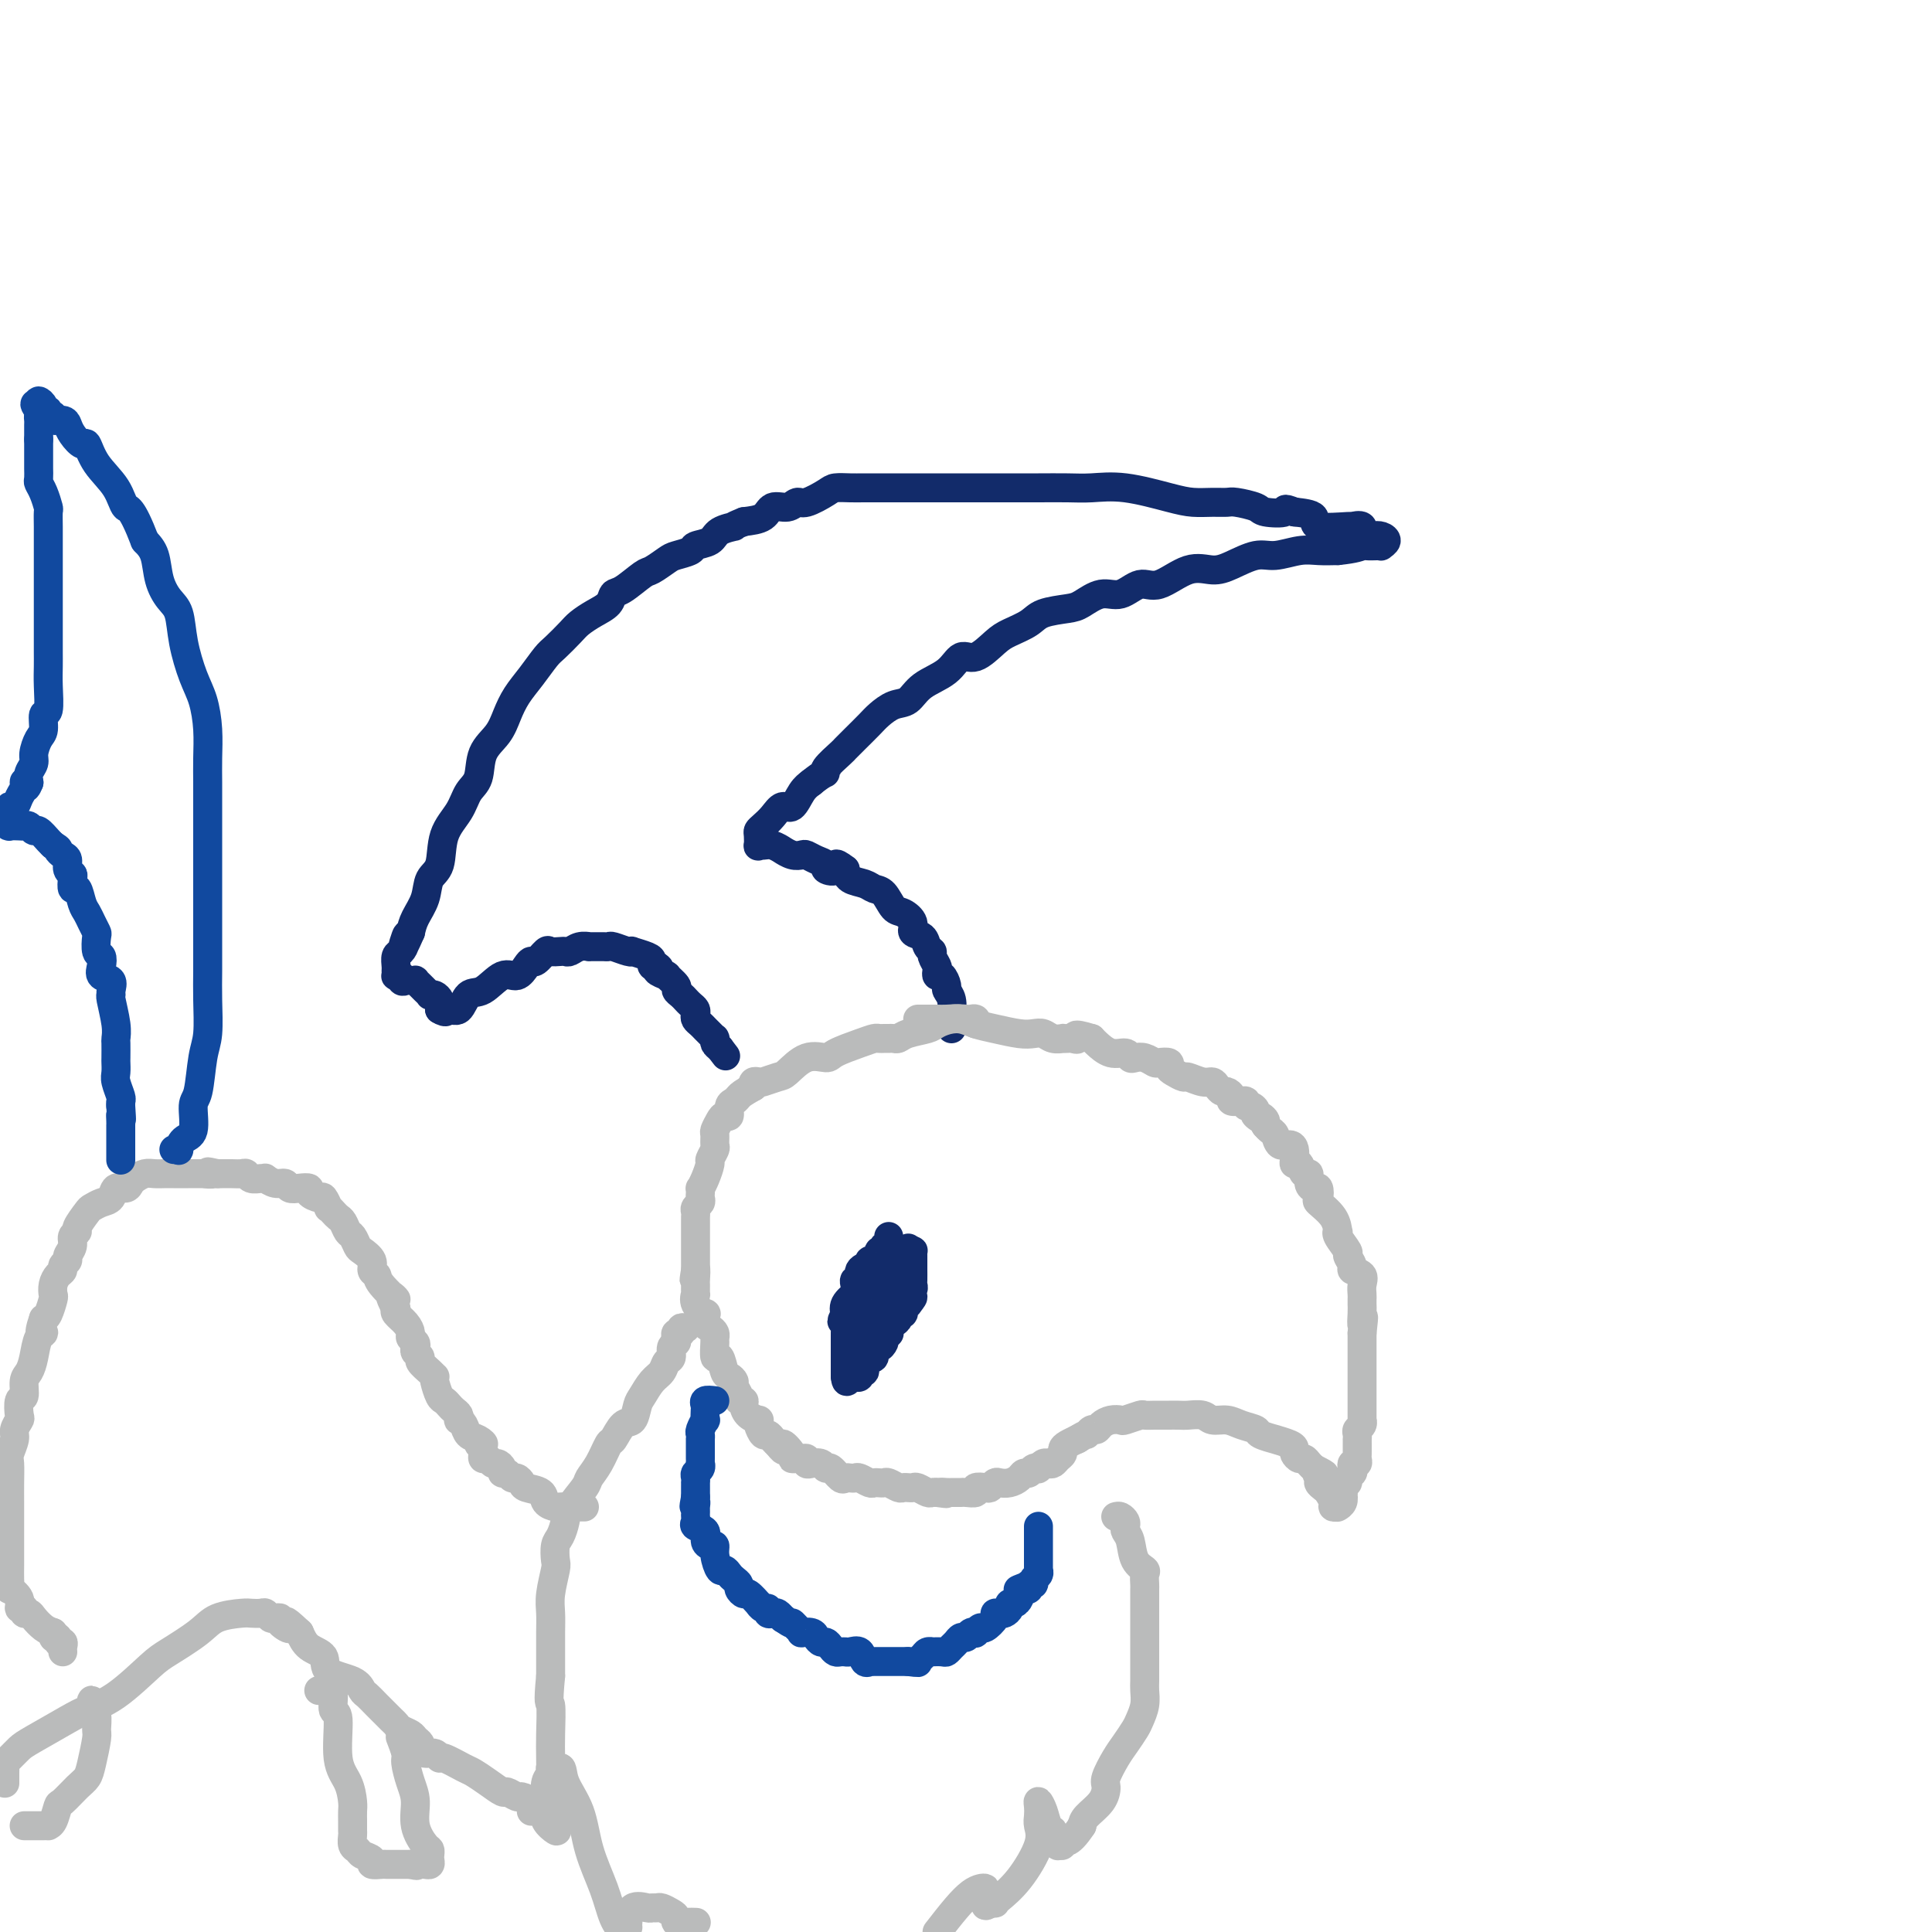 <svg viewBox='0 0 400 400' version='1.1' xmlns='http://www.w3.org/2000/svg' xmlns:xlink='http://www.w3.org/1999/xlink'><g fill='none' stroke='#122B6A' stroke-width='6' stroke-linecap='round' stroke-linejoin='round'><path d='M197,213c-0.002,-0.319 -0.005,-0.639 0,-1c0.005,-0.361 0.016,-0.764 0,-1c-0.016,-0.236 -0.060,-0.306 0,-1c0.060,-0.694 0.223,-2.013 0,-3c-0.223,-0.987 -0.830,-1.641 -1,-2c-0.170,-0.359 0.099,-0.424 0,-1c-0.099,-0.576 -0.567,-1.664 -1,-2c-0.433,-0.336 -0.833,0.078 -1,0c-0.167,-0.078 -0.101,-0.650 0,-1c0.101,-0.350 0.236,-0.479 0,-1c-0.236,-0.521 -0.842,-1.434 -1,-2c-0.158,-0.566 0.131,-0.784 0,-1c-0.131,-0.216 -0.682,-0.429 -1,-1c-0.318,-0.571 -0.403,-1.499 -1,-2c-0.597,-0.501 -1.707,-0.576 -2,-1c-0.293,-0.424 0.231,-1.199 0,-2c-0.231,-0.801 -1.215,-1.629 -2,-2c-0.785,-0.371 -1.369,-0.284 -2,-1c-0.631,-0.716 -1.307,-2.236 -2,-3c-0.693,-0.764 -1.402,-0.772 -2,-1c-0.598,-0.228 -1.084,-0.677 -2,-1c-0.916,-0.323 -2.262,-0.521 -3,-1c-0.738,-0.479 -0.869,-1.240 -1,-2'/><path d='M175,180c-2.800,-2.179 -1.801,-0.626 -2,0c-0.199,0.626 -1.597,0.325 -2,0c-0.403,-0.325 0.188,-0.674 0,-1c-0.188,-0.326 -1.154,-0.627 -2,-1c-0.846,-0.373 -1.570,-0.817 -2,-1c-0.430,-0.183 -0.566,-0.105 -1,0c-0.434,0.105 -1.166,0.239 -2,0c-0.834,-0.239 -1.768,-0.849 -2,-1c-0.232,-0.151 0.239,0.157 0,0c-0.239,-0.157 -1.188,-0.781 -2,-1c-0.812,-0.219 -1.486,-0.034 -2,0c-0.514,0.034 -0.868,-0.084 -1,0c-0.132,0.084 -0.044,0.371 0,0c0.044,-0.371 0.042,-1.400 0,-2c-0.042,-0.600 -0.125,-0.771 0,-1c0.125,-0.229 0.456,-0.516 1,-1c0.544,-0.484 1.300,-1.166 2,-2c0.700,-0.834 1.342,-1.822 2,-2c0.658,-0.178 1.331,0.452 2,0c0.669,-0.452 1.334,-1.986 2,-3c0.666,-1.014 1.333,-1.507 2,-2'/><path d='M168,162c2.427,-1.985 2.995,-1.948 3,-2c0.005,-0.052 -0.553,-0.192 0,-1c0.553,-0.808 2.216,-2.285 3,-3c0.784,-0.715 0.688,-0.668 1,-1c0.312,-0.332 1.032,-1.043 2,-2c0.968,-0.957 2.186,-2.160 3,-3c0.814,-0.840 1.226,-1.315 2,-2c0.774,-0.685 1.912,-1.579 3,-2c1.088,-0.421 2.128,-0.369 3,-1c0.872,-0.631 1.578,-1.944 3,-3c1.422,-1.056 3.562,-1.854 5,-3c1.438,-1.146 2.174,-2.638 3,-3c0.826,-0.362 1.741,0.408 3,0c1.259,-0.408 2.862,-1.993 4,-3c1.138,-1.007 1.812,-1.434 3,-2c1.188,-0.566 2.891,-1.270 4,-2c1.109,-0.730 1.626,-1.486 3,-2c1.374,-0.514 3.606,-0.787 5,-1c1.394,-0.213 1.949,-0.366 3,-1c1.051,-0.634 2.597,-1.751 4,-2c1.403,-0.249 2.661,0.368 4,0c1.339,-0.368 2.758,-1.722 4,-2c1.242,-0.278 2.306,0.520 4,0c1.694,-0.520 4.016,-2.359 6,-3c1.984,-0.641 3.629,-0.085 5,0c1.371,0.085 2.466,-0.303 4,-1c1.534,-0.697 3.505,-1.703 5,-2c1.495,-0.297 2.514,0.116 4,0c1.486,-0.116 3.438,-0.762 5,-1c1.562,-0.238 2.732,-0.068 4,0c1.268,0.068 2.634,0.034 4,0'/><path d='M277,114c3.730,-0.381 4.553,-0.833 5,-1c0.447,-0.167 0.516,-0.047 1,0c0.484,0.047 1.381,0.023 2,0c0.619,-0.023 0.959,-0.045 1,0c0.041,0.045 -0.218,0.158 0,0c0.218,-0.158 0.912,-0.586 1,-1c0.088,-0.414 -0.429,-0.815 -1,-1c-0.571,-0.185 -1.194,-0.155 -2,0c-0.806,0.155 -1.793,0.436 -2,0c-0.207,-0.436 0.368,-1.588 0,-2c-0.368,-0.412 -1.679,-0.086 -2,0c-0.321,0.086 0.347,-0.070 -1,0c-1.347,0.070 -4.709,0.365 -6,0c-1.291,-0.365 -0.512,-1.390 -1,-2c-0.488,-0.610 -2.244,-0.805 -4,-1'/><path d='M268,106c-2.857,-1.095 -1.499,-0.332 -2,0c-0.501,0.332 -2.860,0.232 -4,0c-1.140,-0.232 -1.060,-0.598 -2,-1c-0.940,-0.402 -2.901,-0.842 -4,-1c-1.099,-0.158 -1.338,-0.036 -2,0c-0.662,0.036 -1.748,-0.015 -3,0c-1.252,0.015 -2.671,0.095 -4,0c-1.329,-0.095 -2.567,-0.365 -5,-1c-2.433,-0.635 -6.061,-1.634 -9,-2c-2.939,-0.366 -5.188,-0.098 -7,0c-1.812,0.098 -3.186,0.026 -5,0c-1.814,-0.026 -4.068,-0.007 -6,0c-1.932,0.007 -3.543,0.002 -5,0c-1.457,-0.002 -2.759,-0.001 -4,0c-1.241,0.001 -2.422,0.000 -4,0c-1.578,-0.000 -3.554,-0.000 -5,0c-1.446,0.000 -2.364,0.000 -3,0c-0.636,-0.000 -0.992,-0.000 -2,0c-1.008,0.000 -2.667,0.000 -4,0c-1.333,-0.000 -2.339,-0.000 -3,0c-0.661,0.000 -0.976,0.002 -2,0c-1.024,-0.002 -2.757,-0.007 -4,0c-1.243,0.007 -1.996,0.025 -3,0c-1.004,-0.025 -2.260,-0.093 -3,0c-0.740,0.093 -0.965,0.349 -2,1c-1.035,0.651 -2.881,1.698 -4,2c-1.119,0.302 -1.513,-0.140 -2,0c-0.487,0.140 -1.069,0.862 -2,1c-0.931,0.138 -2.212,-0.309 -3,0c-0.788,0.309 -1.082,1.374 -2,2c-0.918,0.626 -2.459,0.813 -4,1'/><path d='M154,108c-3.230,1.278 -1.805,0.972 -2,1c-0.195,0.028 -2.010,0.389 -3,1c-0.990,0.611 -1.156,1.472 -2,2c-0.844,0.528 -2.366,0.723 -3,1c-0.634,0.277 -0.380,0.635 -1,1c-0.620,0.365 -2.113,0.735 -3,1c-0.887,0.265 -1.169,0.423 -2,1c-0.831,0.577 -2.210,1.572 -3,2c-0.790,0.428 -0.991,0.289 -2,1c-1.009,0.711 -2.827,2.274 -4,3c-1.173,0.726 -1.703,0.616 -2,1c-0.297,0.384 -0.363,1.262 -1,2c-0.637,0.738 -1.847,1.337 -3,2c-1.153,0.663 -2.251,1.391 -3,2c-0.749,0.609 -1.149,1.100 -2,2c-0.851,0.900 -2.154,2.211 -3,3c-0.846,0.789 -1.237,1.057 -2,2c-0.763,0.943 -1.900,2.561 -3,4c-1.100,1.439 -2.164,2.700 -3,4c-0.836,1.300 -1.446,2.640 -2,4c-0.554,1.360 -1.053,2.740 -2,4c-0.947,1.260 -2.341,2.400 -3,4c-0.659,1.600 -0.581,3.661 -1,5c-0.419,1.339 -1.335,1.957 -2,3c-0.665,1.043 -1.080,2.512 -2,4c-0.920,1.488 -2.344,2.996 -3,5c-0.656,2.004 -0.543,4.504 -1,6c-0.457,1.496 -1.483,1.989 -2,3c-0.517,1.011 -0.524,2.542 -1,4c-0.476,1.458 -1.422,2.845 -2,4c-0.578,1.155 -0.789,2.077 -1,3'/><path d='M85,193c-2.559,5.920 -1.456,2.220 -1,1c0.456,-1.220 0.266,0.040 0,1c-0.266,0.960 -0.607,1.620 -1,2c-0.393,0.380 -0.838,0.480 -1,1c-0.162,0.520 -0.041,1.460 0,2c0.041,0.540 0.001,0.681 0,1c-0.001,0.319 0.038,0.817 0,1c-0.038,0.183 -0.154,0.052 0,0c0.154,-0.052 0.577,-0.026 1,0'/><path d='M83,202c-0.126,1.620 0.558,1.169 1,1c0.442,-0.169 0.643,-0.057 1,0c0.357,0.057 0.870,0.057 1,0c0.130,-0.057 -0.124,-0.173 0,0c0.124,0.173 0.624,0.634 1,1c0.376,0.366 0.626,0.637 1,1c0.374,0.363 0.871,0.818 1,1c0.129,0.182 -0.109,0.090 0,0c0.109,-0.090 0.565,-0.179 1,0c0.435,0.179 0.848,0.625 1,1c0.152,0.375 0.043,0.679 0,1c-0.043,0.321 -0.022,0.661 0,1'/><path d='M91,209c1.593,1.035 1.574,0.122 2,0c0.426,-0.122 1.297,0.547 2,0c0.703,-0.547 1.239,-2.311 2,-3c0.761,-0.689 1.748,-0.304 3,-1c1.252,-0.696 2.768,-2.472 4,-3c1.232,-0.528 2.179,0.191 3,0c0.821,-0.191 1.514,-1.291 2,-2c0.486,-0.709 0.764,-1.027 1,-1c0.236,0.027 0.431,0.399 1,0c0.569,-0.399 1.514,-1.570 2,-2c0.486,-0.430 0.514,-0.119 1,0c0.486,0.119 1.431,0.046 2,0c0.569,-0.046 0.764,-0.065 1,0c0.236,0.065 0.515,0.214 1,0c0.485,-0.214 1.176,-0.789 2,-1c0.824,-0.211 1.779,-0.056 2,0c0.221,0.056 -0.294,0.014 0,0c0.294,-0.014 1.395,-0.000 2,0c0.605,0.000 0.713,-0.014 1,0c0.287,0.014 0.754,0.055 1,0c0.246,-0.055 0.272,-0.208 1,0c0.728,0.208 2.157,0.776 3,1c0.843,0.224 1.101,0.102 1,0c-0.101,-0.102 -0.560,-0.185 0,0c0.560,0.185 2.140,0.637 3,1c0.860,0.363 1.001,0.636 1,1c-0.001,0.364 -0.143,0.818 0,1c0.143,0.182 0.572,0.091 1,0'/><path d='M136,200c1.262,0.777 -0.083,0.719 0,1c0.083,0.281 1.594,0.901 2,1c0.406,0.099 -0.295,-0.324 0,0c0.295,0.324 1.584,1.396 2,2c0.416,0.604 -0.043,0.739 0,1c0.043,0.261 0.586,0.647 1,1c0.414,0.353 0.699,0.672 1,1c0.301,0.328 0.620,0.665 1,1c0.380,0.335 0.823,0.667 1,1c0.177,0.333 0.089,0.666 0,1c-0.089,0.334 -0.178,0.667 0,1c0.178,0.333 0.622,0.664 1,1c0.378,0.336 0.690,0.678 1,1c0.310,0.322 0.618,0.625 1,1c0.382,0.375 0.837,0.821 1,1c0.163,0.179 0.033,0.089 0,0c-0.033,-0.089 0.029,-0.178 0,0c-0.029,0.178 -0.151,0.622 0,1c0.151,0.378 0.576,0.689 1,1'/><path d='M149,217c2.167,2.833 1.083,1.417 0,0'/></g>
<g fill='none' stroke='#BABBBB' stroke-width='6' stroke-linecap='round' stroke-linejoin='round'><path d='M202,212c0.101,-0.421 0.203,-0.842 0,-1c-0.203,-0.158 -0.710,-0.053 -1,0c-0.290,0.053 -0.364,0.056 -1,0c-0.636,-0.056 -1.834,-0.169 -3,0c-1.166,0.169 -2.301,0.620 -3,1c-0.699,0.380 -0.961,0.690 -2,1c-1.039,0.310 -2.856,0.619 -4,1c-1.144,0.381 -1.616,0.834 -2,1c-0.384,0.166 -0.679,0.044 -1,0c-0.321,-0.044 -0.667,-0.010 -1,0c-0.333,0.010 -0.653,-0.005 -1,0c-0.347,0.005 -0.721,0.030 -1,0c-0.279,-0.030 -0.464,-0.116 -1,0c-0.536,0.116 -1.422,0.434 -3,1c-1.578,0.566 -3.850,1.380 -5,2c-1.150,0.620 -1.180,1.045 -2,1c-0.820,-0.045 -2.429,-0.562 -4,0c-1.571,0.562 -3.104,2.202 -4,3c-0.896,0.798 -1.154,0.752 -2,1c-0.846,0.248 -2.278,0.788 -3,1c-0.722,0.212 -0.733,0.096 -1,0c-0.267,-0.096 -0.791,-0.170 -1,0c-0.209,0.170 -0.105,0.585 0,1'/><path d='M156,225c-2.338,1.328 -2.682,1.648 -3,2c-0.318,0.352 -0.610,0.737 -1,1c-0.390,0.263 -0.879,0.403 -1,1c-0.121,0.597 0.125,1.650 0,2c-0.125,0.350 -0.622,-0.004 -1,0c-0.378,0.004 -0.636,0.367 -1,1c-0.364,0.633 -0.834,1.536 -1,2c-0.166,0.464 -0.030,0.490 0,1c0.030,0.510 -0.047,1.505 0,2c0.047,0.495 0.219,0.490 0,1c-0.219,0.510 -0.829,1.533 -1,2c-0.171,0.467 0.098,0.377 0,1c-0.098,0.623 -0.562,1.960 -1,3c-0.438,1.040 -0.848,1.784 -1,2c-0.152,0.216 -0.044,-0.097 0,0c0.044,0.097 0.026,0.603 0,1c-0.026,0.397 -0.060,0.684 0,1c0.060,0.316 0.212,0.662 0,1c-0.212,0.338 -0.789,0.668 -1,1c-0.211,0.332 -0.057,0.667 0,1c0.057,0.333 0.015,0.664 0,1c-0.015,0.336 -0.004,0.676 0,1c0.004,0.324 0.001,0.633 0,1c-0.001,0.367 -0.000,0.793 0,1c0.000,0.207 0.000,0.193 0,1c-0.000,0.807 -0.000,2.433 0,3c0.000,0.567 0.000,0.076 0,0c-0.000,-0.076 -0.000,0.264 0,1c0.000,0.736 0.000,1.868 0,3'/><path d='M144,263c-0.619,4.217 -0.165,0.761 0,0c0.165,-0.761 0.042,1.175 0,2c-0.042,0.825 -0.004,0.541 0,1c0.004,0.459 -0.027,1.662 0,2c0.027,0.338 0.112,-0.190 0,0c-0.112,0.190 -0.419,1.098 0,2c0.419,0.902 1.566,1.800 2,2c0.434,0.200 0.155,-0.297 0,0c-0.155,0.297 -0.185,1.386 0,2c0.185,0.614 0.585,0.751 1,1c0.415,0.249 0.846,0.610 1,1c0.154,0.390 0.030,0.809 0,1c-0.030,0.191 0.033,0.156 0,1c-0.033,0.844 -0.162,2.569 0,3c0.162,0.431 0.617,-0.433 1,0c0.383,0.433 0.695,2.161 1,3c0.305,0.839 0.602,0.789 1,1c0.398,0.211 0.895,0.683 1,1c0.105,0.317 -0.183,0.479 0,1c0.183,0.521 0.835,1.400 1,2c0.165,0.600 -0.159,0.921 0,1c0.159,0.079 0.799,-0.084 1,0c0.201,0.084 -0.038,0.417 0,1c0.038,0.583 0.353,1.418 1,2c0.647,0.582 1.626,0.912 2,1c0.374,0.088 0.142,-0.064 0,0c-0.142,0.064 -0.193,0.346 0,1c0.193,0.654 0.629,1.680 1,2c0.371,0.320 0.677,-0.068 1,0c0.323,0.068 0.664,0.591 1,1c0.336,0.409 0.668,0.705 1,1'/><path d='M161,299c2.113,2.680 0.894,0.379 1,0c0.106,-0.379 1.535,1.166 2,2c0.465,0.834 -0.034,0.959 0,1c0.034,0.041 0.599,-0.003 1,0c0.401,0.003 0.636,0.052 1,0c0.364,-0.052 0.857,-0.206 1,0c0.143,0.206 -0.065,0.771 0,1c0.065,0.229 0.402,0.121 1,0c0.598,-0.121 1.455,-0.257 2,0c0.545,0.257 0.776,0.906 1,1c0.224,0.094 0.442,-0.367 1,0c0.558,0.367 1.458,1.561 2,2c0.542,0.439 0.726,0.121 1,0c0.274,-0.121 0.637,-0.047 1,0c0.363,0.047 0.727,0.065 1,0c0.273,-0.065 0.455,-0.213 1,0c0.545,0.213 1.455,0.788 2,1c0.545,0.212 0.727,0.061 1,0c0.273,-0.061 0.636,-0.030 1,0c0.364,0.030 0.727,0.061 1,0c0.273,-0.061 0.455,-0.212 1,0c0.545,0.212 1.455,0.788 2,1c0.545,0.212 0.727,0.061 1,0c0.273,-0.061 0.636,-0.030 1,0c0.364,0.030 0.727,0.061 1,0c0.273,-0.061 0.455,-0.212 1,0c0.545,0.212 1.455,0.788 2,1c0.545,0.212 0.727,0.061 1,0c0.273,-0.061 0.636,-0.030 1,0'/><path d='M194,309c3.277,0.464 1.469,0.124 1,0c-0.469,-0.124 0.399,-0.033 1,0c0.601,0.033 0.933,0.009 1,0c0.067,-0.009 -0.132,-0.001 0,0c0.132,0.001 0.594,-0.003 1,0c0.406,0.003 0.757,0.015 1,0c0.243,-0.015 0.380,-0.056 1,0c0.620,0.056 1.725,0.207 2,0c0.275,-0.207 -0.278,-0.774 0,-1c0.278,-0.226 1.387,-0.112 2,0c0.613,0.112 0.731,0.224 1,0c0.269,-0.224 0.688,-0.782 1,-1c0.312,-0.218 0.517,-0.096 1,0c0.483,0.096 1.242,0.166 2,0c0.758,-0.166 1.513,-0.566 2,-1c0.487,-0.434 0.704,-0.900 1,-1c0.296,-0.100 0.671,0.166 1,0c0.329,-0.166 0.613,-0.763 1,-1c0.387,-0.237 0.877,-0.115 1,0c0.123,0.115 -0.122,0.224 0,0c0.122,-0.224 0.611,-0.781 1,-1c0.389,-0.219 0.678,-0.100 1,0c0.322,0.100 0.676,0.182 1,0c0.324,-0.182 0.616,-0.627 1,-1c0.384,-0.373 0.860,-0.675 1,-1c0.140,-0.325 -0.055,-0.675 0,-1c0.055,-0.325 0.361,-0.626 1,-1c0.639,-0.374 1.611,-0.821 2,-1c0.389,-0.179 0.194,-0.089 0,0'/><path d='M223,298c2.262,-1.400 1.918,-0.901 2,-1c0.082,-0.099 0.590,-0.797 1,-1c0.410,-0.203 0.724,0.090 1,0c0.276,-0.090 0.516,-0.564 1,-1c0.484,-0.436 1.214,-0.835 2,-1c0.786,-0.165 1.629,-0.097 2,0c0.371,0.097 0.270,0.222 1,0c0.730,-0.222 2.289,-0.792 3,-1c0.711,-0.208 0.573,-0.056 1,0c0.427,0.056 1.419,0.015 2,0c0.581,-0.015 0.750,-0.004 1,0c0.250,0.004 0.580,0.001 1,0c0.420,-0.001 0.932,-0.001 1,0c0.068,0.001 -0.306,0.004 0,0c0.306,-0.004 1.292,-0.016 2,0c0.708,0.016 1.136,0.060 2,0c0.864,-0.060 2.162,-0.223 3,0c0.838,0.223 1.216,0.833 2,1c0.784,0.167 1.973,-0.109 3,0c1.027,0.109 1.890,0.603 3,1c1.110,0.397 2.465,0.698 3,1c0.535,0.302 0.249,0.606 1,1c0.751,0.394 2.540,0.879 3,1c0.460,0.121 -0.410,-0.121 0,0c0.410,0.121 2.099,0.606 3,1c0.901,0.394 1.015,0.697 1,1c-0.015,0.303 -0.159,0.606 0,1c0.159,0.394 0.620,0.879 1,1c0.380,0.121 0.679,-0.121 1,0c0.321,0.121 0.663,0.606 1,1c0.337,0.394 0.668,0.697 1,1'/><path d='M272,304c3.781,1.880 1.734,1.080 1,1c-0.734,-0.080 -0.154,0.559 0,1c0.154,0.441 -0.117,0.682 0,1c0.117,0.318 0.624,0.712 1,1c0.376,0.288 0.623,0.469 1,1c0.377,0.531 0.885,1.411 1,2c0.115,0.589 -0.162,0.888 0,1c0.162,0.112 0.762,0.038 1,0c0.238,-0.038 0.115,-0.041 0,0c-0.115,0.041 -0.223,0.126 0,0c0.223,-0.126 0.778,-0.465 1,-1c0.222,-0.535 0.111,-1.268 0,-2'/><path d='M278,309c0.327,-0.626 0.144,-0.693 0,-1c-0.144,-0.307 -0.249,-0.856 0,-1c0.249,-0.144 0.850,0.115 1,0c0.150,-0.115 -0.152,-0.604 0,-1c0.152,-0.396 0.759,-0.698 1,-1c0.241,-0.302 0.117,-0.605 0,-1c-0.117,-0.395 -0.228,-0.883 0,-1c0.228,-0.117 0.793,0.136 1,0c0.207,-0.136 0.055,-0.663 0,-1c-0.055,-0.337 -0.015,-0.486 0,-1c0.015,-0.514 0.003,-1.395 0,-2c-0.003,-0.605 0.003,-0.935 0,-1c-0.003,-0.065 -0.015,0.136 0,0c0.015,-0.136 0.057,-0.608 0,-1c-0.057,-0.392 -0.211,-0.704 0,-1c0.211,-0.296 0.789,-0.577 1,-1c0.211,-0.423 0.057,-0.990 0,-1c-0.057,-0.010 -0.015,0.537 0,0c0.015,-0.537 0.004,-2.157 0,-3c-0.004,-0.843 -0.001,-0.907 0,-1c0.001,-0.093 0.000,-0.213 0,-1c-0.000,-0.787 -0.000,-2.239 0,-3c0.000,-0.761 0.000,-0.829 0,-1c-0.000,-0.171 -0.000,-0.444 0,-1c0.000,-0.556 0.000,-1.396 0,-2c-0.000,-0.604 -0.000,-0.974 0,-1c0.000,-0.026 0.000,0.292 0,0c-0.000,-0.292 -0.000,-1.194 0,-2c0.000,-0.806 0.000,-1.516 0,-2c-0.000,-0.484 -0.000,-0.742 0,-1'/><path d='M282,276c0.619,-5.466 0.166,-2.630 0,-2c-0.166,0.630 -0.045,-0.947 0,-2c0.045,-1.053 0.014,-1.581 0,-2c-0.014,-0.419 -0.012,-0.728 0,-1c0.012,-0.272 0.032,-0.505 0,-1c-0.032,-0.495 -0.118,-1.250 0,-2c0.118,-0.750 0.440,-1.494 0,-2c-0.440,-0.506 -1.642,-0.773 -2,-1c-0.358,-0.227 0.128,-0.415 0,-1c-0.128,-0.585 -0.871,-1.566 -1,-2c-0.129,-0.434 0.357,-0.321 0,-1c-0.357,-0.679 -1.557,-2.151 -2,-3c-0.443,-0.849 -0.129,-1.077 0,-1c0.129,0.077 0.074,0.458 0,0c-0.074,-0.458 -0.166,-1.754 -1,-3c-0.834,-1.246 -2.410,-2.441 -3,-3c-0.590,-0.559 -0.196,-0.484 0,-1c0.196,-0.516 0.193,-1.625 0,-2c-0.193,-0.375 -0.576,-0.017 -1,0c-0.424,0.017 -0.888,-0.306 -1,-1c-0.112,-0.694 0.127,-1.757 0,-2c-0.127,-0.243 -0.622,0.335 -1,0c-0.378,-0.335 -0.639,-1.582 -1,-2c-0.361,-0.418 -0.821,-0.005 -1,0c-0.179,0.005 -0.075,-0.398 0,-1c0.075,-0.602 0.122,-1.404 0,-2c-0.122,-0.596 -0.414,-0.986 -1,-1c-0.586,-0.014 -1.466,0.347 -2,0c-0.534,-0.347 -0.721,-1.401 -1,-2c-0.279,-0.599 -0.651,-0.743 -1,-1c-0.349,-0.257 -0.674,-0.629 -1,-1'/><path d='M262,233c-2.041,-3.117 -0.145,-1.408 0,-1c0.145,0.408 -1.463,-0.483 -2,-1c-0.537,-0.517 -0.005,-0.660 0,-1c0.005,-0.340 -0.518,-0.876 -1,-1c-0.482,-0.124 -0.921,0.164 -1,0c-0.079,-0.164 0.204,-0.779 0,-1c-0.204,-0.221 -0.895,-0.049 -1,0c-0.105,0.049 0.375,-0.025 0,0c-0.375,0.025 -1.606,0.147 -2,0c-0.394,-0.147 0.050,-0.565 0,-1c-0.050,-0.435 -0.592,-0.886 -1,-1c-0.408,-0.114 -0.680,0.109 -1,0c-0.320,-0.109 -0.686,-0.550 -1,-1c-0.314,-0.450 -0.574,-0.908 -1,-1c-0.426,-0.092 -1.019,0.183 -2,0c-0.981,-0.183 -2.352,-0.823 -3,-1c-0.648,-0.177 -0.573,0.110 -1,0c-0.427,-0.110 -1.356,-0.617 -2,-1c-0.644,-0.383 -1.001,-0.642 -1,-1c0.001,-0.358 0.362,-0.814 0,-1c-0.362,-0.186 -1.445,-0.101 -2,0c-0.555,0.101 -0.581,0.219 -1,0c-0.419,-0.219 -1.231,-0.775 -2,-1c-0.769,-0.225 -1.495,-0.120 -2,0c-0.505,0.120 -0.790,0.253 -1,0c-0.210,-0.253 -0.345,-0.893 -1,-1c-0.655,-0.107 -1.830,0.317 -3,0c-1.170,-0.317 -2.334,-1.376 -3,-2c-0.666,-0.624 -0.833,-0.812 -1,-1'/><path d='M226,215c-4.498,-1.392 -3.242,-0.373 -3,0c0.242,0.373 -0.530,0.101 -1,0c-0.470,-0.101 -0.640,-0.031 -1,0c-0.360,0.031 -0.911,0.022 -1,0c-0.089,-0.022 0.284,-0.058 0,0c-0.284,0.058 -1.226,0.209 -2,0c-0.774,-0.209 -1.379,-0.777 -2,-1c-0.621,-0.223 -1.257,-0.102 -2,0c-0.743,0.102 -1.592,0.185 -3,0c-1.408,-0.185 -3.375,-0.638 -5,-1c-1.625,-0.362 -2.909,-0.633 -4,-1c-1.091,-0.367 -1.990,-0.830 -3,-1c-1.010,-0.170 -2.130,-0.045 -3,0c-0.870,0.045 -1.490,0.012 -2,0c-0.510,-0.012 -0.911,-0.003 -1,0c-0.089,0.003 0.134,0.001 0,0c-0.134,-0.001 -0.623,-0.000 -1,0c-0.377,0.000 -0.640,0.000 -1,0c-0.360,-0.000 -0.817,-0.000 -1,0c-0.183,0.000 -0.091,0.000 0,0'/></g>
<g fill='none' stroke='#122B6A' stroke-width='6' stroke-linecap='round' stroke-linejoin='round'><path d='M184,256c0.122,0.877 0.244,1.754 0,2c-0.244,0.246 -0.853,-0.140 -1,0c-0.147,0.140 0.167,0.807 0,1c-0.167,0.193 -0.816,-0.088 -1,0c-0.184,0.088 0.096,0.545 0,1c-0.096,0.455 -0.570,0.908 -1,1c-0.430,0.092 -0.818,-0.178 -1,0c-0.182,0.178 -0.158,0.803 0,1c0.158,0.197 0.449,-0.035 0,0c-0.449,0.035 -1.637,0.338 -2,1c-0.363,0.662 0.098,1.684 0,2c-0.098,0.316 -0.756,-0.075 -1,0c-0.244,0.075 -0.073,0.614 0,1c0.073,0.386 0.048,0.619 0,1c-0.048,0.381 -0.118,0.912 0,1c0.118,0.088 0.423,-0.265 0,0c-0.423,0.265 -1.576,1.148 -2,2c-0.424,0.852 -0.121,1.672 0,2c0.121,0.328 0.061,0.164 0,0'/><path d='M175,272c-1.392,2.654 -0.373,1.287 0,1c0.373,-0.287 0.100,0.504 0,1c-0.100,0.496 -0.027,0.696 0,1c0.027,0.304 0.007,0.711 0,1c-0.007,0.289 -0.002,0.459 0,1c0.002,0.541 0.001,1.455 0,2c-0.001,0.545 -0.000,0.723 0,1c0.000,0.277 0.000,0.652 0,1c-0.000,0.348 -0.000,0.668 0,1c0.000,0.332 0.000,0.677 0,1c-0.000,0.323 -0.000,0.626 0,1c0.000,0.374 0.000,0.821 0,1c-0.000,0.179 -0.000,0.089 0,0'/><path d='M175,285c0.183,2.016 0.642,0.556 1,0c0.358,-0.556 0.617,-0.208 1,0c0.383,0.208 0.891,0.276 1,0c0.109,-0.276 -0.181,-0.897 0,-1c0.181,-0.103 0.832,0.312 1,0c0.168,-0.312 -0.147,-1.349 0,-2c0.147,-0.651 0.757,-0.914 1,-1c0.243,-0.086 0.121,0.006 0,0c-0.121,-0.006 -0.239,-0.110 0,0c0.239,0.110 0.835,0.433 1,0c0.165,-0.433 -0.100,-1.622 0,-2c0.100,-0.378 0.567,0.056 1,0c0.433,-0.056 0.834,-0.603 1,-1c0.166,-0.397 0.096,-0.645 0,-1c-0.096,-0.355 -0.219,-0.816 0,-1c0.219,-0.184 0.781,-0.090 1,0c0.219,0.090 0.096,0.178 0,0c-0.096,-0.178 -0.165,-0.621 0,-1c0.165,-0.379 0.565,-0.693 1,-1c0.435,-0.307 0.904,-0.607 1,-1c0.096,-0.393 -0.180,-0.878 0,-1c0.180,-0.122 0.818,0.121 1,0c0.182,-0.121 -0.091,-0.606 0,-1c0.091,-0.394 0.545,-0.697 1,-1'/><path d='M188,270c2.007,-2.483 0.524,-1.190 0,-1c-0.524,0.190 -0.088,-0.721 0,-1c0.088,-0.279 -0.173,0.075 0,0c0.173,-0.075 0.778,-0.580 1,-1c0.222,-0.420 0.059,-0.757 0,-1c-0.059,-0.243 -0.016,-0.394 0,-1c0.016,-0.606 0.004,-1.668 0,-2c-0.004,-0.332 -0.001,0.065 0,0c0.001,-0.065 0.001,-0.592 0,-1c-0.001,-0.408 -0.003,-0.698 0,-1c0.003,-0.302 0.011,-0.617 0,-1c-0.011,-0.383 -0.041,-0.834 0,-1c0.041,-0.166 0.155,-0.047 0,0c-0.155,0.047 -0.577,0.024 -1,0'/><path d='M188,259c0.060,-1.524 0.211,0.165 0,1c-0.211,0.835 -0.782,0.814 -1,1c-0.218,0.186 -0.082,0.577 0,1c0.082,0.423 0.109,0.877 0,1c-0.109,0.123 -0.354,-0.086 -1,0c-0.646,0.086 -1.693,0.468 -2,1c-0.307,0.532 0.128,1.216 0,2c-0.128,0.784 -0.818,1.668 -1,2c-0.182,0.332 0.144,0.112 0,0c-0.144,-0.112 -0.757,-0.117 -1,0c-0.243,0.117 -0.117,0.356 0,1c0.117,0.644 0.224,1.692 0,2c-0.224,0.308 -0.778,-0.126 -1,0c-0.222,0.126 -0.112,0.812 0,1c0.112,0.188 0.226,-0.122 0,0c-0.226,0.122 -0.793,0.677 -1,1c-0.207,0.323 -0.056,0.416 0,1c0.056,0.584 0.015,1.659 0,2c-0.015,0.341 -0.004,-0.053 0,0c0.004,0.053 0.001,0.553 0,1c-0.001,0.447 -0.000,0.842 0,1c0.000,0.158 0.000,0.079 0,0'/></g>
<g fill='none' stroke='#11499F' stroke-width='6' stroke-linecap='round' stroke-linejoin='round'><path d='M148,290c-0.845,-0.100 -1.689,-0.200 -2,0c-0.311,0.200 -0.087,0.702 0,1c0.087,0.298 0.037,0.394 0,1c-0.037,0.606 -0.063,1.721 0,2c0.063,0.279 0.213,-0.280 0,0c-0.213,0.280 -0.789,1.399 -1,2c-0.211,0.601 -0.057,0.686 0,1c0.057,0.314 0.015,0.858 0,1c-0.015,0.142 -0.004,-0.117 0,0c0.004,0.117 0.001,0.610 0,1c-0.001,0.390 -0.001,0.678 0,1c0.001,0.322 0.001,0.678 0,1c-0.001,0.322 -0.004,0.611 0,1c0.004,0.389 0.015,0.877 0,1c-0.015,0.123 -0.057,-0.121 0,0c0.057,0.121 0.211,0.606 0,1c-0.211,0.394 -0.789,0.696 -1,1c-0.211,0.304 -0.057,0.609 0,1c0.057,0.391 0.015,0.868 0,1c-0.015,0.132 -0.004,-0.080 0,0c0.004,0.080 0.001,0.451 0,1c-0.001,0.549 -0.001,1.274 0,2'/><path d='M144,310c-0.619,3.256 -0.166,1.397 0,1c0.166,-0.397 0.045,0.667 0,1c-0.045,0.333 -0.014,-0.065 0,0c0.014,0.065 0.012,0.594 0,1c-0.012,0.406 -0.032,0.690 0,1c0.032,0.310 0.116,0.648 0,1c-0.116,0.352 -0.434,0.720 0,1c0.434,0.280 1.618,0.472 2,1c0.382,0.528 -0.038,1.393 0,2c0.038,0.607 0.535,0.957 1,1c0.465,0.043 0.898,-0.220 1,0c0.102,0.220 -0.128,0.923 0,2c0.128,1.077 0.613,2.526 1,3c0.387,0.474 0.677,-0.028 1,0c0.323,0.028 0.678,0.586 1,1c0.322,0.414 0.610,0.683 1,1c0.390,0.317 0.883,0.681 1,1c0.117,0.319 -0.141,0.592 0,1c0.141,0.408 0.682,0.951 1,1c0.318,0.049 0.415,-0.394 1,0c0.585,0.394 1.659,1.626 2,2c0.341,0.374 -0.049,-0.110 0,0c0.049,0.110 0.538,0.813 1,1c0.462,0.187 0.898,-0.142 1,0c0.102,0.142 -0.130,0.756 0,1c0.130,0.244 0.623,0.117 1,0c0.377,-0.117 0.640,-0.224 1,0c0.360,0.224 0.817,0.778 1,1c0.183,0.222 0.091,0.111 0,0'/><path d='M162,335c2.422,1.729 1.976,1.051 2,1c0.024,-0.051 0.517,0.525 1,1c0.483,0.475 0.955,0.849 1,1c0.045,0.151 -0.339,0.078 0,0c0.339,-0.078 1.400,-0.162 2,0c0.600,0.162 0.738,0.569 1,1c0.262,0.431 0.647,0.886 1,1c0.353,0.114 0.673,-0.113 1,0c0.327,0.113 0.662,0.566 1,1c0.338,0.434 0.681,0.849 1,1c0.319,0.151 0.614,0.038 1,0c0.386,-0.038 0.863,-0.003 1,0c0.137,0.003 -0.064,-0.027 0,0c0.064,0.027 0.395,0.112 1,0c0.605,-0.112 1.486,-0.422 2,0c0.514,0.422 0.663,1.577 1,2c0.337,0.423 0.864,0.113 1,0c0.136,-0.113 -0.117,-0.030 0,0c0.117,0.030 0.605,0.008 1,0c0.395,-0.008 0.697,-0.002 1,0c0.303,0.002 0.606,0.001 1,0c0.394,-0.001 0.879,-0.000 1,0c0.121,0.000 -0.122,0.000 0,0c0.122,-0.000 0.607,-0.000 1,0c0.393,0.000 0.693,0.000 1,0c0.307,-0.000 0.621,-0.000 1,0c0.379,0.000 0.823,0.000 1,0c0.177,-0.000 0.089,-0.000 0,0'/><path d='M188,344c2.724,0.354 2.035,0.238 2,0c-0.035,-0.238 0.586,-0.600 1,-1c0.414,-0.400 0.622,-0.838 1,-1c0.378,-0.162 0.927,-0.046 1,0c0.073,0.046 -0.331,0.024 0,0c0.331,-0.024 1.398,-0.049 2,0c0.602,0.049 0.739,0.172 1,0c0.261,-0.172 0.647,-0.638 1,-1c0.353,-0.362 0.673,-0.619 1,-1c0.327,-0.381 0.661,-0.886 1,-1c0.339,-0.114 0.683,0.161 1,0c0.317,-0.161 0.609,-0.759 1,-1c0.391,-0.241 0.883,-0.124 1,0c0.117,0.124 -0.141,0.254 0,0c0.141,-0.254 0.682,-0.891 1,-1c0.318,-0.109 0.414,0.311 1,0c0.586,-0.311 1.664,-1.354 2,-2c0.336,-0.646 -0.068,-0.895 0,-1c0.068,-0.105 0.610,-0.066 1,0c0.390,0.066 0.630,0.158 1,0c0.370,-0.158 0.870,-0.567 1,-1c0.130,-0.433 -0.109,-0.889 0,-1c0.109,-0.111 0.568,0.124 1,0c0.432,-0.124 0.838,-0.607 1,-1c0.162,-0.393 0.081,-0.697 0,-1'/><path d='M211,330c3.515,-2.388 0.802,-1.357 0,-1c-0.802,0.357 0.306,0.040 1,0c0.694,-0.040 0.974,0.197 1,0c0.026,-0.197 -0.203,-0.827 0,-1c0.203,-0.173 0.839,0.111 1,0c0.161,-0.111 -0.153,-0.617 0,-1c0.153,-0.383 0.773,-0.641 1,-1c0.227,-0.359 0.061,-0.817 0,-1c-0.061,-0.183 -0.016,-0.091 0,0c0.016,0.091 0.004,0.179 0,0c-0.004,-0.179 -0.001,-0.626 0,-1c0.001,-0.374 0.000,-0.674 0,-1c-0.000,-0.326 -0.000,-0.679 0,-1c0.000,-0.321 0.000,-0.611 0,-1c-0.000,-0.389 -0.000,-0.878 0,-1c0.000,-0.122 0.000,0.121 0,0c-0.000,-0.121 -0.000,-0.607 0,-1c0.000,-0.393 0.000,-0.694 0,-1c-0.000,-0.306 -0.000,-0.618 0,-1c0.000,-0.382 0.000,-0.834 0,-1c-0.000,-0.166 -0.000,-0.048 0,0c0.000,0.048 0.000,0.024 0,0'/></g>
<g fill='none' stroke='#BABBBB' stroke-width='6' stroke-linecap='round' stroke-linejoin='round'><path d='M142,275c-0.452,-0.119 -0.905,-0.239 -1,0c-0.095,0.239 0.167,0.836 0,1c-0.167,0.164 -0.762,-0.107 -1,0c-0.238,0.107 -0.120,0.591 0,1c0.120,0.409 0.240,0.743 0,1c-0.240,0.257 -0.841,0.438 -1,1c-0.159,0.562 0.122,1.506 0,2c-0.122,0.494 -0.649,0.540 -1,1c-0.351,0.460 -0.527,1.336 -1,2c-0.473,0.664 -1.243,1.117 -2,2c-0.757,0.883 -1.502,2.195 -2,3c-0.498,0.805 -0.749,1.102 -1,2c-0.251,0.898 -0.504,2.397 -1,3c-0.496,0.603 -1.236,0.312 -2,1c-0.764,0.688 -1.550,2.357 -2,3c-0.450,0.643 -0.562,0.262 -1,1c-0.438,0.738 -1.203,2.595 -2,4c-0.797,1.405 -1.628,2.358 -2,3c-0.372,0.642 -0.285,0.972 -1,2c-0.715,1.028 -2.230,2.755 -3,4c-0.770,1.245 -0.794,2.007 -1,3c-0.206,0.993 -0.595,2.215 -1,3c-0.405,0.785 -0.827,1.133 -1,2c-0.173,0.867 -0.099,2.254 0,3c0.099,0.746 0.223,0.853 0,2c-0.223,1.147 -0.792,3.335 -1,5c-0.208,1.665 -0.056,2.807 0,4c0.056,1.193 0.015,2.437 0,4c-0.015,1.563 -0.004,3.447 0,5c0.004,1.553 0.002,2.777 0,4'/><path d='M114,347c-0.619,6.468 -0.167,5.138 0,6c0.167,0.862 0.048,3.915 0,6c-0.048,2.085 -0.025,3.201 0,5c0.025,1.799 0.052,4.280 0,6c-0.052,1.720 -0.182,2.678 0,4c0.182,1.322 0.676,3.007 1,4c0.324,0.993 0.480,1.294 0,1c-0.480,-0.294 -1.594,-1.185 -2,-2c-0.406,-0.815 -0.105,-1.556 0,-2c0.105,-0.444 0.013,-0.592 0,-1c-0.013,-0.408 0.055,-1.076 0,-2c-0.055,-0.924 -0.231,-2.103 0,-3c0.231,-0.897 0.870,-1.511 1,-2c0.130,-0.489 -0.249,-0.854 0,-1c0.249,-0.146 1.124,-0.073 2,0'/><path d='M116,366c0.530,-0.047 0.354,1.334 1,3c0.646,1.666 2.112,3.615 3,6c0.888,2.385 1.197,5.206 2,8c0.803,2.794 2.101,5.560 3,8c0.899,2.440 1.400,4.554 2,6c0.600,1.446 1.300,2.223 2,3'/><path d='M130,399c0.008,0.022 0.015,0.044 0,0c-0.015,-0.044 -0.053,-0.155 0,-1c0.053,-0.845 0.198,-2.423 1,-3c0.802,-0.577 2.260,-0.151 3,0c0.740,0.151 0.763,0.029 1,0c0.237,-0.029 0.689,0.034 1,0c0.311,-0.034 0.481,-0.167 1,0c0.519,0.167 1.386,0.633 2,1c0.614,0.367 0.974,0.634 1,1c0.026,0.366 -0.282,0.830 0,1c0.282,0.170 1.153,0.046 2,0c0.847,-0.046 1.671,-0.013 2,0c0.329,0.013 0.165,0.007 0,0'/><path d='M231,314c0.311,-0.089 0.623,-0.177 1,0c0.377,0.177 0.821,0.621 1,1c0.179,0.379 0.094,0.693 0,1c-0.094,0.307 -0.197,0.606 0,1c0.197,0.394 0.694,0.883 1,2c0.306,1.117 0.422,2.862 1,4c0.578,1.138 1.619,1.669 2,2c0.381,0.331 0.102,0.460 0,1c-0.102,0.540 -0.027,1.489 0,2c0.027,0.511 0.007,0.582 0,1c-0.007,0.418 -0.002,1.181 0,2c0.002,0.819 0.001,1.692 0,2c-0.001,0.308 -0.000,0.049 0,1c0.000,0.951 0.000,3.112 0,4c-0.000,0.888 -0.000,0.502 0,1c0.000,0.498 0.001,1.879 0,3c-0.001,1.121 -0.003,1.981 0,3c0.003,1.019 0.013,2.197 0,3c-0.013,0.803 -0.048,1.229 0,2c0.048,0.771 0.179,1.885 0,3c-0.179,1.115 -0.668,2.232 -1,3c-0.332,0.768 -0.505,1.188 -1,2c-0.495,0.812 -1.310,2.016 -2,3c-0.690,0.984 -1.253,1.748 -2,3c-0.747,1.252 -1.678,2.993 -2,4c-0.322,1.007 -0.035,1.280 0,2c0.035,0.720 -0.183,1.886 -1,3c-0.817,1.114 -2.233,2.175 -3,3c-0.767,0.825 -0.883,1.412 -1,2'/><path d='M224,378c-2.935,4.484 -3.771,3.195 -4,3c-0.229,-0.195 0.150,0.705 0,1c-0.150,0.295 -0.828,-0.013 -1,0c-0.172,0.013 0.161,0.348 0,0c-0.161,-0.348 -0.818,-1.380 -1,-2c-0.182,-0.620 0.109,-0.830 0,-1c-0.109,-0.170 -0.617,-0.302 -1,-1c-0.383,-0.698 -0.639,-1.961 -1,-3c-0.361,-1.039 -0.826,-1.853 -1,-2c-0.174,-0.147 -0.058,0.372 0,1c0.058,0.628 0.058,1.366 0,2c-0.058,0.634 -0.173,1.165 0,2c0.173,0.835 0.636,1.975 0,4c-0.636,2.025 -2.369,4.935 -4,7c-1.631,2.065 -3.159,3.286 -4,4c-0.841,0.714 -0.996,0.923 -1,1c-0.004,0.077 0.142,0.022 0,0c-0.142,-0.022 -0.571,-0.011 -1,0'/><path d='M205,394c-1.152,0.879 -1.032,0.577 -1,0c0.032,-0.577 -0.024,-1.429 0,-2c0.024,-0.571 0.128,-0.860 0,-1c-0.128,-0.140 -0.488,-0.130 -1,0c-0.512,0.130 -1.176,0.381 -2,1c-0.824,0.619 -1.807,1.605 -3,3c-1.193,1.395 -2.597,3.197 -4,5'/><path d='M121,312c-0.363,0.000 -0.726,0.001 -1,0c-0.274,-0.001 -0.459,-0.002 -1,0c-0.541,0.002 -1.438,0.008 -2,0c-0.562,-0.008 -0.788,-0.030 -1,0c-0.212,0.030 -0.410,0.110 -1,0c-0.590,-0.110 -1.573,-0.412 -2,-1c-0.427,-0.588 -0.300,-1.463 -1,-2c-0.700,-0.537 -2.229,-0.736 -3,-1c-0.771,-0.264 -0.785,-0.592 -1,-1c-0.215,-0.408 -0.631,-0.897 -1,-1c-0.369,-0.103 -0.690,0.178 -1,0c-0.310,-0.178 -0.608,-0.817 -1,-1c-0.392,-0.183 -0.878,0.091 -1,0c-0.122,-0.091 0.121,-0.545 0,-1c-0.121,-0.455 -0.607,-0.909 -1,-1c-0.393,-0.091 -0.694,0.183 -1,0c-0.306,-0.183 -0.618,-0.822 -1,-1c-0.382,-0.178 -0.834,0.106 -1,0c-0.166,-0.106 -0.048,-0.602 0,-1c0.048,-0.398 0.024,-0.699 0,-1'/><path d='M100,300c-1.980,-1.876 -0.429,-1.067 0,-1c0.429,0.067 -0.263,-0.608 -1,-1c-0.737,-0.392 -1.517,-0.500 -2,-1c-0.483,-0.500 -0.668,-1.391 -1,-2c-0.332,-0.609 -0.810,-0.937 -1,-1c-0.190,-0.063 -0.092,0.137 0,0c0.092,-0.137 0.180,-0.612 0,-1c-0.180,-0.388 -0.626,-0.689 -1,-1c-0.374,-0.311 -0.675,-0.634 -1,-1c-0.325,-0.366 -0.675,-0.777 -1,-1c-0.325,-0.223 -0.625,-0.258 -1,-1c-0.375,-0.742 -0.826,-2.192 -1,-3c-0.174,-0.808 -0.070,-0.976 0,-1c0.070,-0.024 0.106,0.096 0,0c-0.106,-0.096 -0.354,-0.407 -1,-1c-0.646,-0.593 -1.689,-1.468 -2,-2c-0.311,-0.532 0.109,-0.720 0,-1c-0.109,-0.280 -0.747,-0.652 -1,-1c-0.253,-0.348 -0.122,-0.673 0,-1c0.122,-0.327 0.236,-0.654 0,-1c-0.236,-0.346 -0.820,-0.709 -1,-1c-0.180,-0.291 0.045,-0.511 0,-1c-0.045,-0.489 -0.358,-1.247 -1,-2c-0.642,-0.753 -1.612,-1.501 -2,-2c-0.388,-0.499 -0.194,-0.750 0,-1'/><path d='M82,271c-2.614,-4.787 -0.149,-2.255 0,-2c0.149,0.255 -2.019,-1.767 -3,-3c-0.981,-1.233 -0.773,-1.677 -1,-2c-0.227,-0.323 -0.887,-0.524 -1,-1c-0.113,-0.476 0.321,-1.226 0,-2c-0.321,-0.774 -1.395,-1.573 -2,-2c-0.605,-0.427 -0.739,-0.482 -1,-1c-0.261,-0.518 -0.647,-1.501 -1,-2c-0.353,-0.499 -0.673,-0.516 -1,-1c-0.327,-0.484 -0.661,-1.434 -1,-2c-0.339,-0.566 -0.683,-0.748 -1,-1c-0.317,-0.252 -0.609,-0.575 -1,-1c-0.391,-0.425 -0.883,-0.954 -1,-1c-0.117,-0.046 0.142,0.390 0,0c-0.142,-0.390 -0.685,-1.607 -1,-2c-0.315,-0.393 -0.403,0.039 -1,0c-0.597,-0.039 -1.703,-0.551 -2,-1c-0.297,-0.449 0.216,-0.837 0,-1c-0.216,-0.163 -1.162,-0.100 -2,0c-0.838,0.100 -1.569,0.237 -2,0c-0.431,-0.237 -0.562,-0.848 -1,-1c-0.438,-0.152 -1.182,0.157 -2,0c-0.818,-0.157 -1.711,-0.778 -2,-1c-0.289,-0.222 0.025,-0.045 0,0c-0.025,0.045 -0.391,-0.040 -1,0c-0.609,0.040 -1.462,0.207 -2,0c-0.538,-0.207 -0.760,-0.788 -1,-1c-0.240,-0.212 -0.497,-0.057 -1,0c-0.503,0.057 -1.251,0.015 -2,0c-0.749,-0.015 -1.500,-0.004 -2,0c-0.500,0.004 -0.750,0.002 -1,0'/><path d='M45,243c-3.498,-0.774 -1.242,-0.207 -1,0c0.242,0.207 -1.531,0.056 -2,0c-0.469,-0.056 0.366,-0.015 0,0c-0.366,0.015 -1.932,0.004 -3,0c-1.068,-0.004 -1.637,-0.002 -2,0c-0.363,0.002 -0.521,0.004 -1,0c-0.479,-0.004 -1.280,-0.012 -2,0c-0.720,0.012 -1.358,0.046 -2,0c-0.642,-0.046 -1.289,-0.172 -2,0c-0.711,0.172 -1.485,0.641 -2,1c-0.515,0.359 -0.771,0.607 -1,1c-0.229,0.393 -0.433,0.932 -1,1c-0.567,0.068 -1.499,-0.335 -2,0c-0.501,0.335 -0.573,1.407 -1,2c-0.427,0.593 -1.210,0.708 -2,1c-0.790,0.292 -1.589,0.760 -2,1c-0.411,0.240 -0.435,0.252 -1,1c-0.565,0.748 -1.672,2.232 -2,3c-0.328,0.768 0.123,0.822 0,1c-0.123,0.178 -0.822,0.481 -1,1c-0.178,0.519 0.163,1.252 0,2c-0.163,0.748 -0.831,1.509 -1,2c-0.169,0.491 0.161,0.712 0,1c-0.161,0.288 -0.814,0.645 -1,1c-0.186,0.355 0.095,0.709 0,1c-0.095,0.291 -0.564,0.519 -1,1c-0.436,0.481 -0.838,1.214 -1,2c-0.162,0.786 -0.085,1.623 0,2c0.085,0.377 0.177,0.294 0,1c-0.177,0.706 -0.622,2.202 -1,3c-0.378,0.798 -0.689,0.899 -1,1'/><path d='M9,273c-1.499,4.230 -0.248,3.306 0,3c0.248,-0.306 -0.507,0.006 -1,1c-0.493,0.994 -0.724,2.670 -1,4c-0.276,1.330 -0.596,2.315 -1,3c-0.404,0.685 -0.892,1.072 -1,2c-0.108,0.928 0.163,2.399 0,3c-0.163,0.601 -0.761,0.334 -1,1c-0.239,0.666 -0.120,2.266 0,3c0.120,0.734 0.243,0.604 0,1c-0.243,0.396 -0.850,1.320 -1,2c-0.150,0.680 0.156,1.118 0,2c-0.156,0.882 -0.774,2.208 -1,3c-0.226,0.792 -0.061,1.050 0,2c0.061,0.950 0.016,2.591 0,4c-0.016,1.409 -0.004,2.585 0,4c0.004,1.415 0.001,3.067 0,4c-0.001,0.933 -0.000,1.145 0,2c0.000,0.855 0.001,2.352 0,3c-0.001,0.648 -0.002,0.445 0,1c0.002,0.555 0.008,1.867 0,3c-0.008,1.133 -0.032,2.087 0,3c0.032,0.913 0.118,1.785 0,2c-0.118,0.215 -0.439,-0.226 0,0c0.439,0.226 1.637,1.118 2,2c0.363,0.882 -0.111,1.755 0,2c0.111,0.245 0.806,-0.138 1,0c0.194,0.138 -0.114,0.797 0,1c0.114,0.203 0.649,-0.049 1,0c0.351,0.049 0.518,0.398 1,1c0.482,0.602 1.281,1.458 2,2c0.719,0.542 1.360,0.771 2,1'/><path d='M11,338c1.327,1.945 0.145,1.309 0,1c-0.145,-0.309 0.746,-0.289 1,0c0.254,0.289 -0.128,0.848 0,1c0.128,0.152 0.766,-0.103 1,0c0.234,0.103 0.063,0.564 0,1c-0.063,0.436 -0.017,0.848 0,1c0.017,0.152 0.005,0.043 0,0c-0.005,-0.043 -0.002,-0.022 0,0'/><path d='M110,375c-0.057,-0.342 -0.113,-0.684 0,-1c0.113,-0.316 0.397,-0.605 0,-1c-0.397,-0.395 -1.474,-0.896 -2,-1c-0.526,-0.104 -0.501,0.189 -1,0c-0.499,-0.189 -1.521,-0.861 -2,-1c-0.479,-0.139 -0.416,0.256 -1,0c-0.584,-0.256 -1.816,-1.164 -3,-2c-1.184,-0.836 -2.319,-1.601 -3,-2c-0.681,-0.399 -0.907,-0.432 -2,-1c-1.093,-0.568 -3.053,-1.672 -4,-2c-0.947,-0.328 -0.880,0.119 -1,0c-0.120,-0.119 -0.428,-0.805 -1,-1c-0.572,-0.195 -1.409,0.103 -2,0c-0.591,-0.103 -0.935,-0.605 -1,-1c-0.065,-0.395 0.151,-0.684 0,-1c-0.151,-0.316 -0.669,-0.660 -1,-1c-0.331,-0.340 -0.477,-0.675 -1,-1c-0.523,-0.325 -1.425,-0.640 -2,-1c-0.575,-0.360 -0.822,-0.764 -1,-1c-0.178,-0.236 -0.285,-0.304 -1,-1c-0.715,-0.696 -2.038,-2.020 -3,-3c-0.962,-0.980 -1.561,-1.618 -2,-2c-0.439,-0.382 -0.716,-0.510 -1,-1c-0.284,-0.490 -0.576,-1.341 -2,-2c-1.424,-0.659 -3.980,-1.125 -5,-2c-1.020,-0.875 -0.505,-2.159 -1,-3c-0.495,-0.841 -1.998,-1.240 -3,-2c-1.002,-0.760 -1.501,-1.880 -2,-3'/><path d='M62,338c-4.350,-4.049 -2.226,-1.672 -2,-1c0.226,0.672 -1.445,-0.359 -2,-1c-0.555,-0.641 0.007,-0.890 0,-1c-0.007,-0.110 -0.583,-0.082 -1,0c-0.417,0.082 -0.675,0.218 -1,0c-0.325,-0.218 -0.716,-0.789 -1,-1c-0.284,-0.211 -0.460,-0.063 -1,0c-0.540,0.063 -1.443,0.041 -2,0c-0.557,-0.041 -0.768,-0.100 -2,0c-1.232,0.100 -3.486,0.358 -5,1c-1.514,0.642 -2.289,1.667 -4,3c-1.711,1.333 -4.358,2.974 -6,4c-1.642,1.026 -2.278,1.437 -4,3c-1.722,1.563 -4.530,4.277 -7,6c-2.470,1.723 -4.602,2.454 -6,3c-1.398,0.546 -2.063,0.906 -4,2c-1.937,1.094 -5.146,2.923 -7,4c-1.854,1.077 -2.353,1.401 -3,2c-0.647,0.599 -1.441,1.474 -2,2c-0.559,0.526 -0.882,0.702 -1,1c-0.118,0.298 -0.032,0.719 0,1c0.032,0.281 0.009,0.422 0,1c-0.009,0.578 -0.002,1.594 0,2c0.002,0.406 0.001,0.203 0,0'/><path d='M66,350c0.342,0.006 0.684,0.013 1,0c0.316,-0.013 0.605,-0.044 1,0c0.395,0.044 0.897,0.163 1,1c0.103,0.837 -0.193,2.392 0,3c0.193,0.608 0.875,0.270 1,2c0.125,1.730 -0.306,5.527 0,8c0.306,2.473 1.350,3.622 2,5c0.650,1.378 0.906,2.984 1,4c0.094,1.016 0.024,1.442 0,2c-0.024,0.558 -0.003,1.249 0,2c0.003,0.751 -0.012,1.563 0,2c0.012,0.437 0.050,0.498 0,1c-0.050,0.502 -0.187,1.445 0,2c0.187,0.555 0.698,0.723 1,1c0.302,0.277 0.394,0.663 1,1c0.606,0.337 1.724,0.626 2,1c0.276,0.374 -0.291,0.832 0,1c0.291,0.168 1.440,0.045 2,0c0.560,-0.045 0.531,-0.012 1,0c0.469,0.012 1.435,0.003 2,0c0.565,-0.003 0.729,-0.001 1,0c0.271,0.001 0.649,0.000 1,0c0.351,-0.000 0.676,-0.000 1,0'/><path d='M85,386c1.941,0.464 1.294,0.125 1,0c-0.294,-0.125 -0.237,-0.037 0,0c0.237,0.037 0.652,0.021 1,0c0.348,-0.021 0.630,-0.048 1,0c0.370,0.048 0.830,0.170 1,0c0.170,-0.170 0.052,-0.631 0,-1c-0.052,-0.369 -0.038,-0.647 0,-1c0.038,-0.353 0.098,-0.782 0,-1c-0.098,-0.218 -0.356,-0.226 -1,-1c-0.644,-0.774 -1.674,-2.313 -2,-4c-0.326,-1.687 0.053,-3.521 0,-5c-0.053,-1.479 -0.536,-2.604 -1,-4c-0.464,-1.396 -0.908,-3.065 -1,-4c-0.092,-0.935 0.167,-1.136 0,-2c-0.167,-0.864 -0.762,-2.390 -1,-3c-0.238,-0.610 -0.119,-0.305 0,0'/><path d='M19,353c0.031,-0.498 0.062,-0.995 0,-1c-0.062,-0.005 -0.216,0.484 0,1c0.216,0.516 0.801,1.059 1,2c0.199,0.941 0.010,2.281 0,3c-0.010,0.719 0.159,0.816 0,2c-0.159,1.184 -0.644,3.453 -1,5c-0.356,1.547 -0.581,2.372 -1,3c-0.419,0.628 -1.030,1.058 -2,2c-0.970,0.942 -2.297,2.396 -3,3c-0.703,0.604 -0.780,0.358 -1,1c-0.220,0.642 -0.583,2.172 -1,3c-0.417,0.828 -0.889,0.954 -1,1c-0.111,0.046 0.138,0.012 0,0c-0.138,-0.012 -0.664,-0.003 -1,0c-0.336,0.003 -0.482,0.001 -1,0c-0.518,-0.001 -1.409,-0.000 -2,0c-0.591,0.000 -0.883,0.000 -1,0c-0.117,-0.000 -0.058,-0.000 0,0'/></g>
<g fill='none' stroke='#11499F' stroke-width='6' stroke-linecap='round' stroke-linejoin='round'><path d='M36,238c0.436,-0.055 0.873,-0.109 1,0c0.127,0.109 -0.054,0.382 0,0c0.054,-0.382 0.343,-1.418 1,-2c0.657,-0.582 1.682,-0.712 2,-2c0.318,-1.288 -0.073,-3.736 0,-5c0.073,-1.264 0.608,-1.344 1,-3c0.392,-1.656 0.641,-4.889 1,-7c0.359,-2.111 0.828,-3.101 1,-5c0.172,-1.899 0.046,-4.708 0,-7c-0.046,-2.292 -0.012,-4.066 0,-6c0.012,-1.934 0.003,-4.029 0,-6c-0.003,-1.971 -0.001,-3.818 0,-6c0.001,-2.182 0.000,-4.700 0,-7c-0.000,-2.300 0.001,-4.381 0,-7c-0.001,-2.619 -0.002,-5.775 0,-8c0.002,-2.225 0.009,-3.520 0,-5c-0.009,-1.480 -0.034,-3.146 0,-5c0.034,-1.854 0.126,-3.897 0,-6c-0.126,-2.103 -0.470,-4.267 -1,-6c-0.530,-1.733 -1.245,-3.035 -2,-5c-0.755,-1.965 -1.549,-4.592 -2,-7c-0.451,-2.408 -0.557,-4.598 -1,-6c-0.443,-1.402 -1.222,-2.015 -2,-3c-0.778,-0.985 -1.556,-2.342 -2,-4c-0.444,-1.658 -0.556,-3.617 -1,-5c-0.444,-1.383 -1.222,-2.192 -2,-3'/><path d='M30,112c-2.853,-7.439 -3.484,-6.538 -4,-7c-0.516,-0.462 -0.915,-2.287 -2,-4c-1.085,-1.713 -2.854,-3.313 -4,-5c-1.146,-1.687 -1.668,-3.461 -2,-4c-0.332,-0.539 -0.475,0.158 -1,0c-0.525,-0.158 -1.432,-1.171 -2,-2c-0.568,-0.829 -0.797,-1.475 -1,-2c-0.203,-0.525 -0.379,-0.929 -1,-1c-0.621,-0.071 -1.687,0.192 -2,0c-0.313,-0.192 0.127,-0.839 0,-1c-0.127,-0.161 -0.822,0.163 -1,0c-0.178,-0.163 0.162,-0.812 0,-1c-0.162,-0.188 -0.827,0.083 -1,0c-0.173,-0.083 0.146,-0.522 0,-1c-0.146,-0.478 -0.756,-0.994 -1,-1c-0.244,-0.006 -0.122,0.497 0,1'/><path d='M8,84c-1.547,-1.059 -0.415,0.294 0,1c0.415,0.706 0.111,0.767 0,1c-0.111,0.233 -0.030,0.640 0,1c0.030,0.360 0.008,0.674 0,1c-0.008,0.326 -0.002,0.665 0,1c0.002,0.335 0.001,0.667 0,1c-0.001,0.333 -0.000,0.666 0,1'/><path d='M8,91c-0.000,1.322 -0.000,1.128 0,1c0.000,-0.128 0.000,-0.189 0,0c-0.000,0.189 -0.000,0.627 0,1c0.000,0.373 0.000,0.681 0,1c-0.000,0.319 -0.001,0.648 0,1c0.001,0.352 0.003,0.726 0,1c-0.003,0.274 -0.011,0.449 0,1c0.011,0.551 0.041,1.480 0,2c-0.041,0.520 -0.155,0.632 0,1c0.155,0.368 0.577,0.992 1,2c0.423,1.008 0.845,2.398 1,3c0.155,0.602 0.041,0.414 0,1c-0.041,0.586 -0.011,1.945 0,3c0.011,1.055 0.003,1.807 0,3c-0.003,1.193 -0.001,2.827 0,4c0.001,1.173 0.000,1.886 0,3c-0.000,1.114 -0.000,2.629 0,4c0.000,1.371 0.000,2.596 0,4c-0.000,1.404 -0.000,2.985 0,4c0.000,1.015 0.001,1.464 0,2c-0.001,0.536 -0.004,1.160 0,2c0.004,0.840 0.016,1.895 0,3c-0.016,1.105 -0.060,2.259 0,4c0.060,1.741 0.222,4.070 0,5c-0.222,0.930 -0.829,0.462 -1,1c-0.171,0.538 0.094,2.084 0,3c-0.094,0.916 -0.547,1.204 -1,2c-0.453,0.796 -0.905,2.100 -1,3c-0.095,0.900 0.167,1.396 0,2c-0.167,0.604 -0.762,1.315 -1,2c-0.238,0.685 -0.119,1.342 0,2'/><path d='M6,162c-0.858,2.283 -1.004,0.491 -1,0c0.004,-0.491 0.159,0.320 0,1c-0.159,0.680 -0.631,1.229 -1,2c-0.369,0.771 -0.634,1.766 -1,2c-0.366,0.234 -0.832,-0.291 -1,0c-0.168,0.291 -0.038,1.398 0,2c0.038,0.602 -0.015,0.697 0,1c0.015,0.303 0.098,0.812 0,1c-0.098,0.188 -0.377,0.055 0,0c0.377,-0.055 1.409,-0.030 2,0c0.591,0.030 0.739,0.067 1,0c0.261,-0.067 0.634,-0.239 1,0c0.366,0.239 0.725,0.887 1,1c0.275,0.113 0.465,-0.310 1,0c0.535,0.310 1.413,1.353 2,2c0.587,0.647 0.882,0.899 1,1c0.118,0.101 0.059,0.050 0,0'/><path d='M11,175c1.576,0.948 1.014,0.818 1,1c-0.014,0.182 0.518,0.677 1,1c0.482,0.323 0.913,0.473 1,1c0.087,0.527 -0.170,1.431 0,2c0.170,0.569 0.766,0.803 1,1c0.234,0.197 0.104,0.356 0,1c-0.104,0.644 -0.183,1.772 0,2c0.183,0.228 0.627,-0.443 1,0c0.373,0.443 0.675,2.000 1,3c0.325,1.000 0.675,1.441 1,2c0.325,0.559 0.627,1.234 1,2c0.373,0.766 0.819,1.622 1,2c0.181,0.378 0.099,0.276 0,1c-0.099,0.724 -0.215,2.273 0,3c0.215,0.727 0.761,0.632 1,1c0.239,0.368 0.169,1.199 0,2c-0.169,0.801 -0.439,1.573 0,2c0.439,0.427 1.585,0.508 2,1c0.415,0.492 0.097,1.393 0,2c-0.097,0.607 0.027,0.920 0,1c-0.027,0.080 -0.203,-0.073 0,1c0.203,1.073 0.786,3.372 1,5c0.214,1.628 0.057,2.586 0,3c-0.057,0.414 -0.016,0.284 0,1c0.016,0.716 0.008,2.279 0,3c-0.008,0.721 -0.016,0.599 0,1c0.016,0.401 0.057,1.326 0,2c-0.057,0.674 -0.211,1.098 0,2c0.211,0.902 0.788,2.281 1,3c0.212,0.719 0.061,0.777 0,1c-0.061,0.223 -0.030,0.612 0,1'/><path d='M25,229c0.309,4.432 0.083,2.511 0,2c-0.083,-0.511 -0.022,0.388 0,1c0.022,0.612 0.006,0.937 0,1c-0.006,0.063 -0.002,-0.137 0,0c0.002,0.137 0.000,0.611 0,1c-0.000,0.389 -0.000,0.695 0,1c0.000,0.305 0.000,0.611 0,1c-0.000,0.389 -0.000,0.861 0,1c0.000,0.139 0.000,-0.056 0,0c-0.000,0.056 -0.000,0.361 0,1c0.000,0.639 0.000,1.611 0,2c-0.000,0.389 -0.000,0.194 0,0'/></g>
</svg>